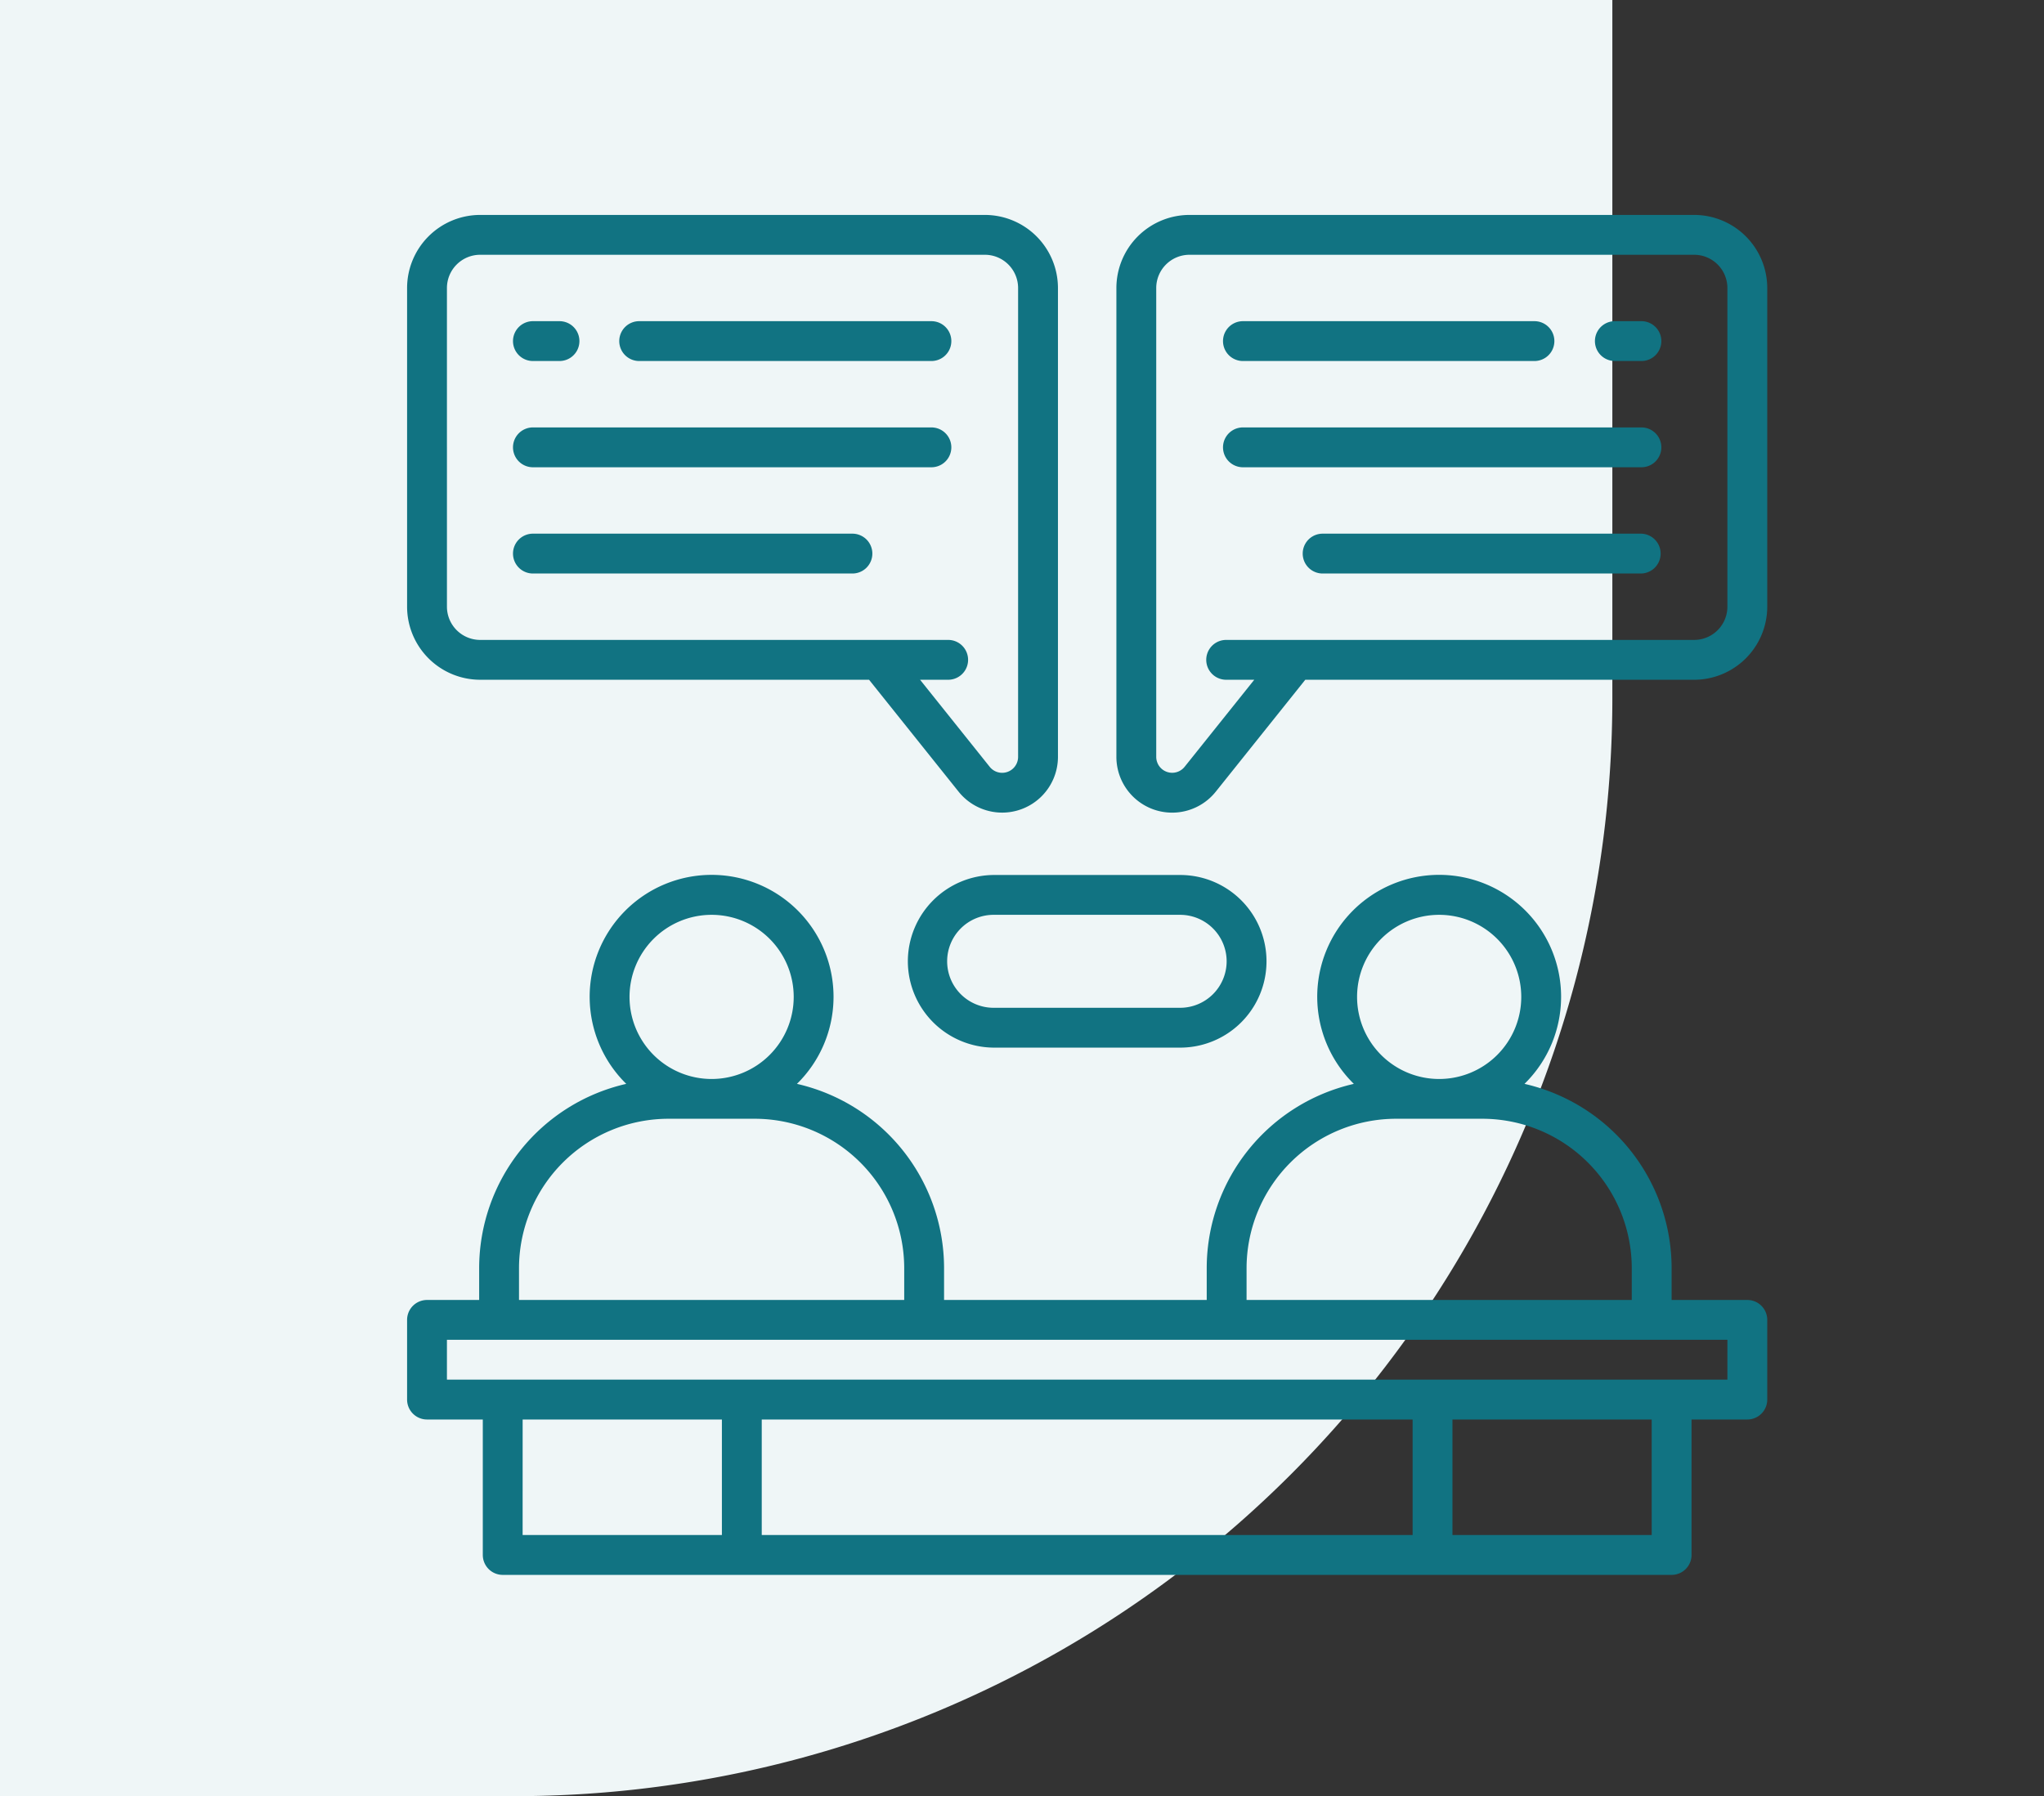 <?xml version="1.0" encoding="UTF-8"?> <svg xmlns="http://www.w3.org/2000/svg" xmlns:xlink="http://www.w3.org/1999/xlink" width="322" height="283" viewBox="0 0 322 283"><rect x="0" y="0" width="322" height="283" fill="#333333" stroke="none"/><defs><clipPath id="clip-path"><rect id="Rectangle_149815" data-name="Rectangle 149815" width="322" height="283" transform="translate(393 1825)" fill="#fff"></rect></clipPath></defs><g id="Onboarding" transform="translate(-393 -1825)" clip-path="url(#clip-path)"><g id="Group_164218" data-name="Group 164218"><path id="Explore_our_brochure" data-name="Explore our brochure" d="M0,0H254a0,0,0,0,1,0,0V110A173,173,0,0,1,81,283H0a0,0,0,0,1,0,0V0A0,0,0,0,1,0,0Z" transform="translate(393 1825)" fill="#eff6f7"></path><g id="consultation" transform="translate(457.131 1858.864)"><path id="Path_83893" data-name="Path 83893" d="M211.133,315.431H199.205v-5.114a29.8,29.8,0,0,0-23.176-28.935,19.209,19.209,0,1,0-26.884,0,29.8,29.8,0,0,0-23.176,28.935v5.114H84.591v-5.114a29.8,29.8,0,0,0-23.176-28.935,19.209,19.209,0,1,0-26.889,0,29.8,29.8,0,0,0-23.172,28.935v5.114H3.139A3.139,3.139,0,0,0,0,318.57v12.555a3.139,3.139,0,0,0,3.139,3.139h8.788v21.343a3.139,3.139,0,0,0,3.139,3.139h184.14a3.139,3.139,0,0,0,3.139-3.139V334.264h8.788a3.139,3.139,0,0,0,3.139-3.139V318.57a3.139,3.139,0,0,0-3.139-3.139Zm-48.546-60.682a12.932,12.932,0,1,1-12.932,12.932A12.932,12.932,0,0,1,162.587,254.749Zm-30.341,55.568a23.571,23.571,0,0,1,23.645-23.436h13.392a23.566,23.566,0,0,1,23.645,23.436v5.114H132.246ZM47.973,254.749a12.932,12.932,0,1,1-12.932,12.932A12.932,12.932,0,0,1,47.973,254.749ZM17.631,310.317a23.569,23.569,0,0,1,23.645-23.436H54.669a23.566,23.566,0,0,1,23.645,23.436v5.114H17.631Zm.573,23.947H49.592v18.2H18.2Zm140.2,0v18.2H55.87v-18.2Zm37.665,18.2H164.679v-18.2h31.387Zm11.927-24.482H6.277v-6.277H207.994Z" transform="translate(0 -144.475)" fill="#117382"></path><path id="Path_83894" data-name="Path 83894" d="M11.509,73.237H72.777l14.1,17.627a8.788,8.788,0,0,0,15.656-5.491V11.509A11.525,11.525,0,0,0,91.024,0H11.509A11.525,11.525,0,0,0,0,11.509v50.22A11.525,11.525,0,0,0,11.509,73.237ZM6.277,11.509a5.24,5.24,0,0,1,5.231-5.231H91.024a5.24,5.24,0,0,1,5.231,5.231V85.374a2.511,2.511,0,0,1-4.478,1.574L80.812,73.237h4.482a3.139,3.139,0,0,0,0-6.277H11.509a5.24,5.24,0,0,1-5.231-5.231Z" fill="#117382"></path><path id="Path_83895" data-name="Path 83895" d="M43.139,126.277h50.22a3.139,3.139,0,1,0,0-6.277H43.139a3.139,3.139,0,1,0,0,6.277Z" transform="translate(-23.26 -69.78)" fill="#117382"></path><path id="Path_83896" data-name="Path 83896" d="M83.139,46.277h46.035a3.139,3.139,0,0,0,0-6.277H83.139a3.139,3.139,0,1,0,0,6.277Z" transform="translate(-46.52 -23.26)" fill="#117382"></path><path id="Path_83897" data-name="Path 83897" d="M43.139,46.277h4.185a3.139,3.139,0,0,0,0-6.277H43.139a3.139,3.139,0,1,0,0,6.277Z" transform="translate(-23.26 -23.26)" fill="#117382"></path><path id="Path_83898" data-name="Path 83898" d="M43.139,86.277h62.775a3.139,3.139,0,0,0,0-6.277H43.139a3.139,3.139,0,1,0,0,6.277Z" transform="translate(-23.26 -46.52)" fill="#117382"></path><path id="Path_83899" data-name="Path 83899" d="M358.023,0H278.509A11.525,11.525,0,0,0,267,11.509V85.374a8.788,8.788,0,0,0,15.656,5.495l14.1-17.631h61.268a11.526,11.526,0,0,0,11.509-11.509V11.509A11.526,11.526,0,0,0,358.023,0Zm5.231,61.729a5.24,5.24,0,0,1-5.231,5.231H284.238a3.139,3.139,0,0,0,0,6.277h4.482L277.755,86.943a2.511,2.511,0,0,1-4.478-1.569V11.509a5.24,5.24,0,0,1,5.231-5.231h79.515a5.24,5.24,0,0,1,5.231,5.231Z" transform="translate(-155.261)" fill="#117382"></path><path id="Path_83900" data-name="Path 83900" d="M390.359,120h-50.22a3.139,3.139,0,0,0,0,6.277h50.22a3.139,3.139,0,0,0,0-6.277Z" transform="translate(-195.966 -69.78)" fill="#117382"></path><path id="Path_83901" data-name="Path 83901" d="M310.139,46.277h46.035a3.139,3.139,0,0,0,0-6.277H310.139a3.139,3.139,0,0,0,0,6.277Z" transform="translate(-178.521 -23.26)" fill="#117382"></path><path id="Path_83902" data-name="Path 83902" d="M454.324,40h-4.185a3.139,3.139,0,0,0,0,6.277h4.185a3.139,3.139,0,1,0,0-6.277Z" transform="translate(-259.931 -23.26)" fill="#117382"></path><path id="Path_83903" data-name="Path 83903" d="M372.914,80H310.139a3.139,3.139,0,0,0,0,6.277h62.775a3.139,3.139,0,1,0,0-6.277Z" transform="translate(-178.521 -46.52)" fill="#117382"></path><path id="Path_83904" data-name="Path 83904" d="M188.5,262.1a13.618,13.618,0,0,0,13.6,13.6H231.4a13.6,13.6,0,1,0,0-27.2H202.1A13.618,13.618,0,0,0,188.5,262.1Zm50.22,0a7.332,7.332,0,0,1-7.324,7.324H202.1a7.324,7.324,0,1,1,0-14.647H231.4A7.332,7.332,0,0,1,238.72,262.1Z" transform="translate(-109.613 -144.503)" fill="#117382"></path></g></g></g></svg> 